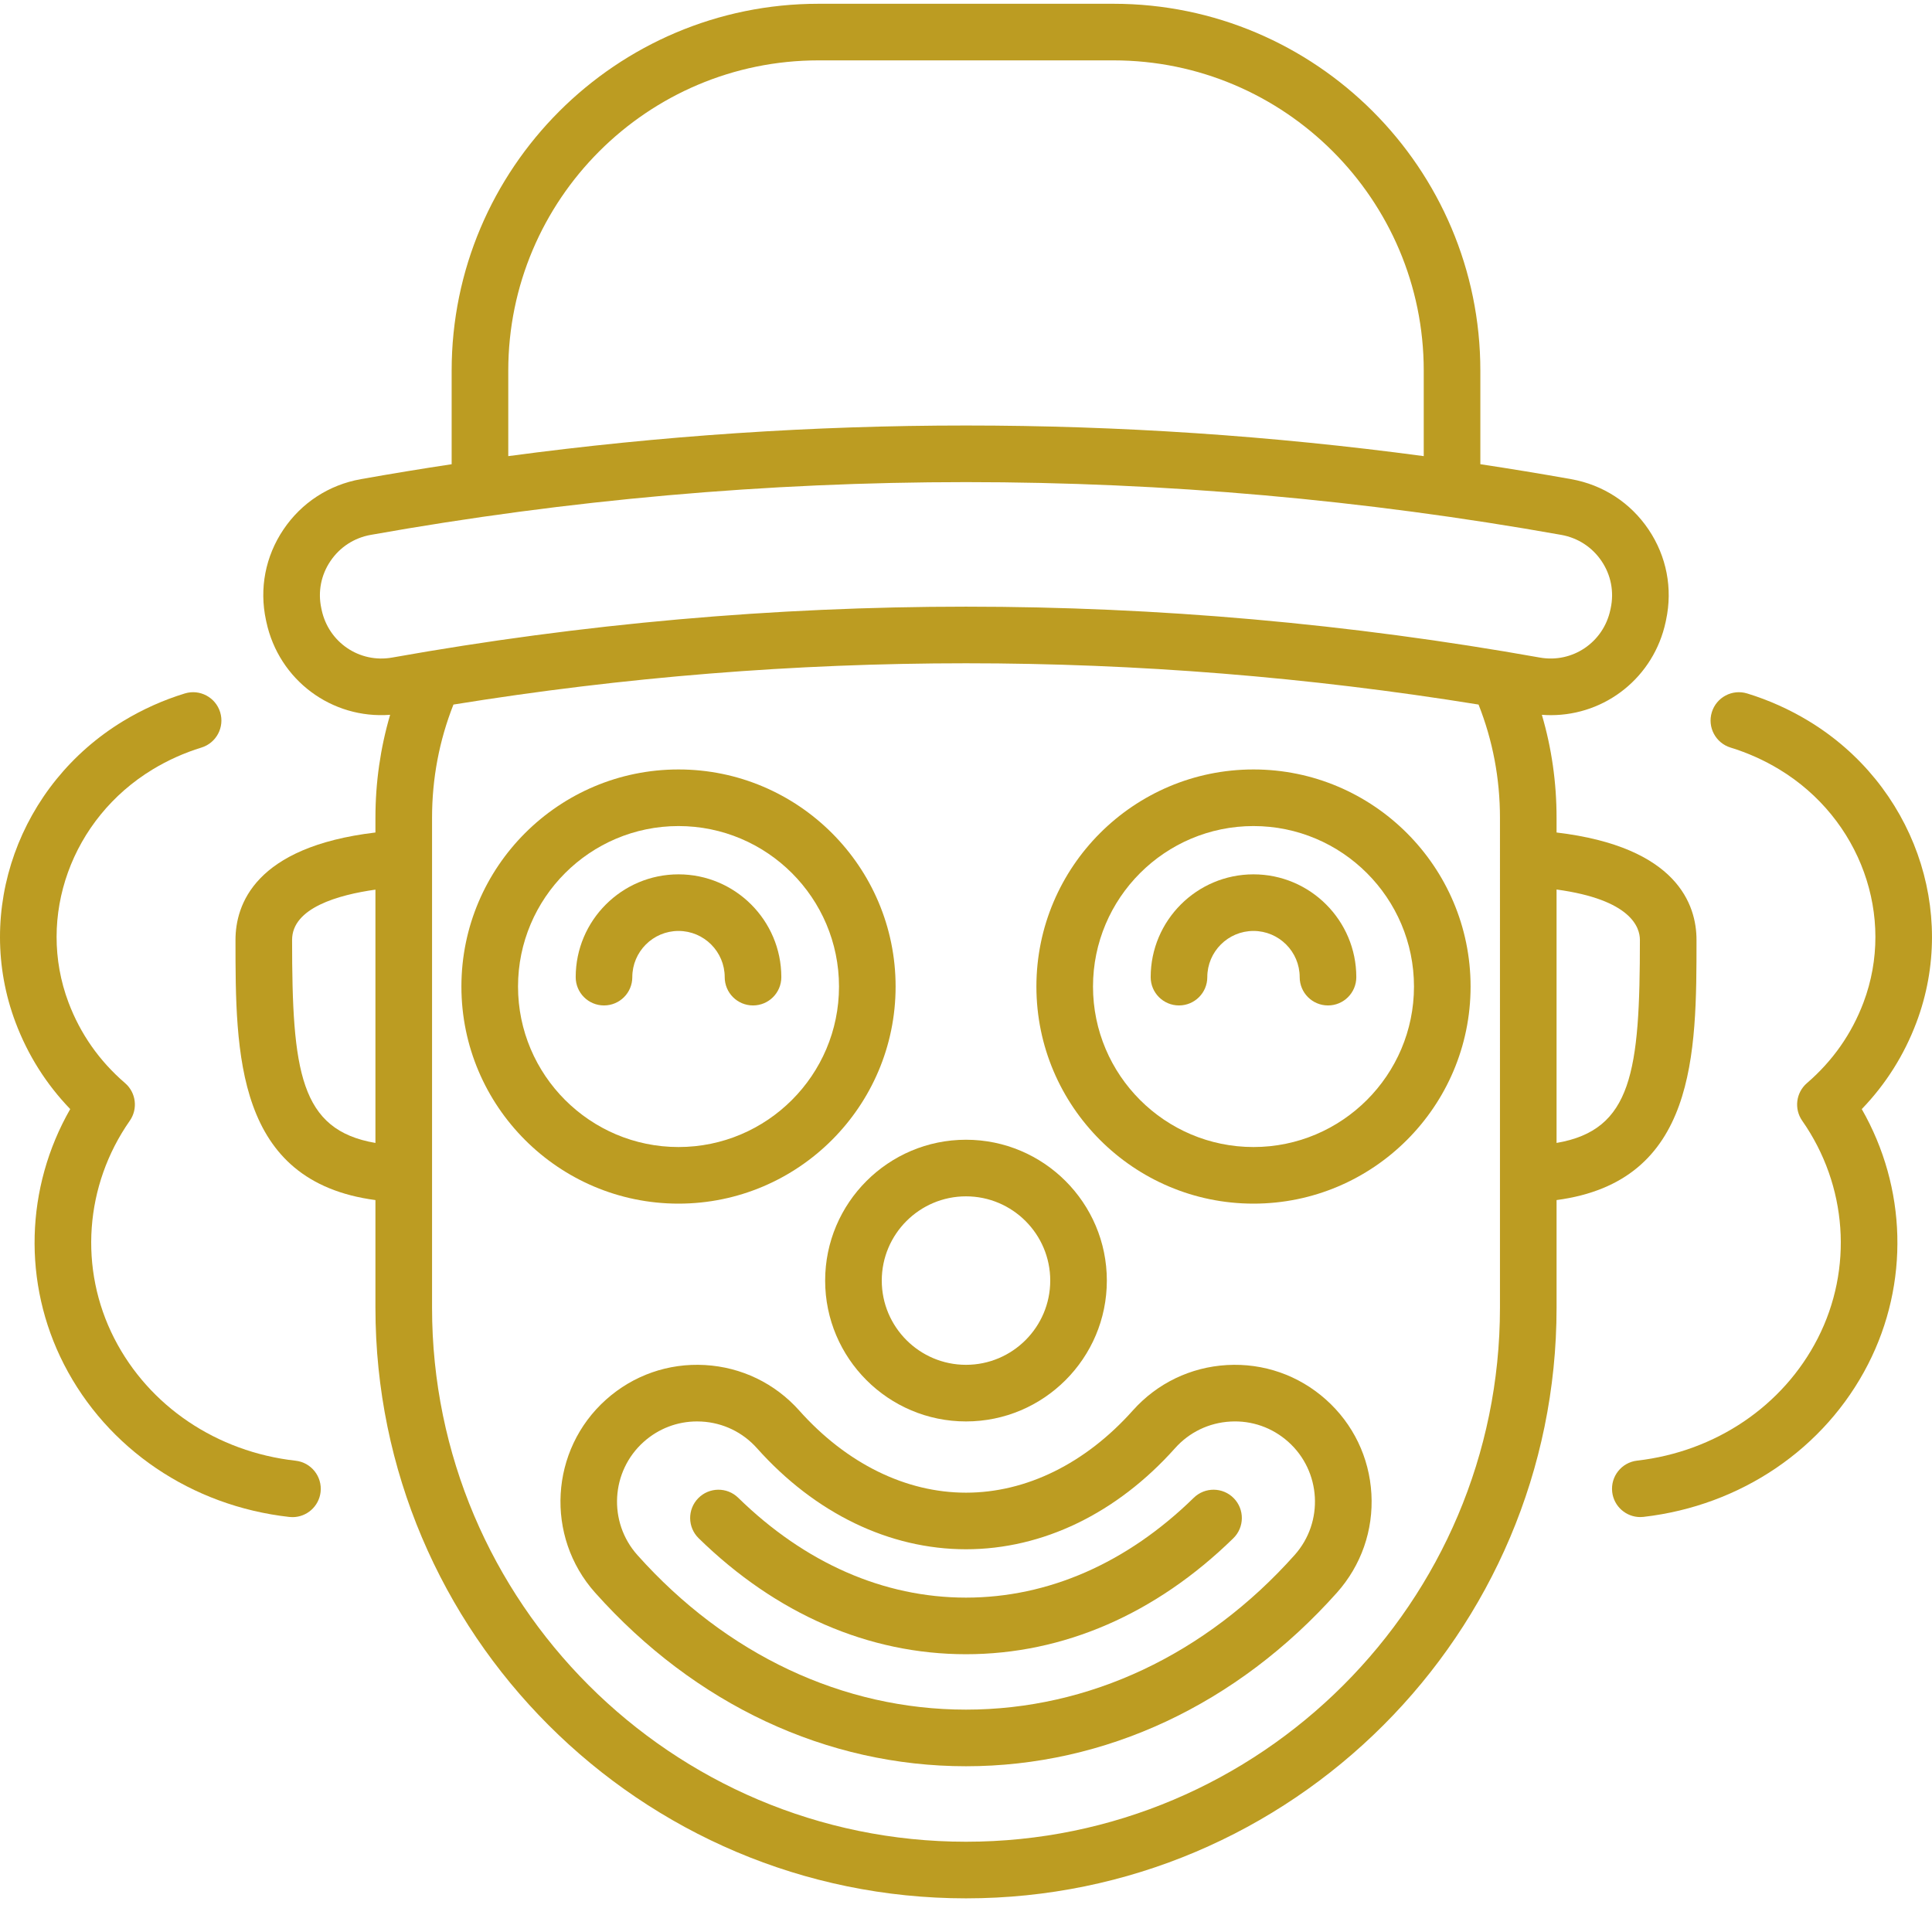 <?xml version="1.0" encoding="UTF-8"?> <svg xmlns="http://www.w3.org/2000/svg" xmlns:xlink="http://www.w3.org/1999/xlink" xmlns:svgjs="http://svgjs.com/svgjs" width="512" height="512" x="0" y="0" viewBox="0 0 511.999 511" style="enable-background:new 0 0 512 512" xml:space="preserve" class=""> <g> <path xmlns="http://www.w3.org/2000/svg" d="m316.355 396.43c-17.699 17.309-38.57 26.457-60.355 26.457s-42.656-9.148-60.359-26.457c-2.961-2.898-7.711-2.844-10.605.117-2.898 2.961-2.844 7.711.117 10.605 20.562 20.105 45.062 30.734 70.848 30.734s50.281-10.629 70.844-30.734c2.961-2.895 3.016-7.645.121-10.605-2.895-2.961-7.645-3.016-10.609-.117zm0 0" fill="#bc9c22" data-original="#000000" style="" class=""></path> <path xmlns="http://www.w3.org/2000/svg" d="m192.055 258.453c0 4.145 3.359 7.5 7.5 7.5 4.145 0 7.504-3.355 7.504-7.5 0-15.02-12.223-27.242-27.246-27.242s-27.246 12.223-27.246 27.242c0 4.145 3.359 7.5 7.5 7.5 4.145 0 7.5-3.355 7.5-7.5 0-6.75 5.492-12.242 12.246-12.242 6.75 0 12.242 5.492 12.242 12.242zm0 0" fill="#bc9c22" data-original="#000000" style="" class=""></path> <path xmlns="http://www.w3.org/2000/svg" d="m332.188 231.211c-15.023 0-27.246 12.223-27.246 27.242 0 4.145 3.359 7.5 7.5 7.5 4.145 0 7.504-3.355 7.504-7.5 0-6.75 5.492-12.242 12.242-12.242s12.242 5.492 12.242 12.242c0 4.145 3.359 7.5 7.504 7.5 4.141 0 7.5-3.355 7.5-7.5 0-15.02-12.223-27.242-27.246-27.242zm0 0" fill="#bc9c22" data-original="#000000" style="" class=""></path> <path xmlns="http://www.w3.org/2000/svg" d="m78.34 386.605c-20.906-2.348-38.867-14.461-48.051-32.406-9.441-18.453-7.867-40.559 4.105-57.688 2.203-3.156 1.664-7.469-1.254-9.98-6.809-5.863-11.848-13.047-14.98-21.355-8.578-22.75.789-48.719 22.27-61.754 4.066-2.465 8.418-4.418 12.941-5.805 3.961-1.215 6.188-5.41 4.977-9.367-1.215-3.961-5.406-6.191-9.367-4.977-5.711 1.75-11.207 4.215-16.332 7.324-27.652 16.773-39.648 50.367-28.523 79.867 3.258 8.648 8.121 16.344 14.484 22.953-11.902 20.789-12.66 46.141-1.676 67.613 11.484 22.438 33.812 37.57 59.734 40.48.285.031.566.047.848.047 3.766 0 7.012-2.832 7.445-6.664.461-4.117-2.504-7.828-6.621-8.289zm0 0" fill="#bc9c22" data-original="#000000" style="" class=""></path> <path xmlns="http://www.w3.org/2000/svg" d="m479.352 190.598c-5.129-3.109-10.625-5.574-16.336-7.324-3.957-1.215-8.156 1.016-9.367 4.977-1.215 3.957 1.012 8.152 4.973 9.367 4.527 1.387 8.883 3.34 12.949 5.805 21.48 13.035 30.848 39.004 22.27 61.754-3.133 8.309-8.172 15.492-14.98 21.355-2.918 2.512-3.457 6.824-1.254 9.98 11.973 17.133 13.547 39.234 4.105 57.688-9.152 17.883-27.043 29.988-47.867 32.383-4.113.477-7.066 4.195-6.594 8.312.441 3.824 3.684 6.645 7.441 6.645.289 0 .578-.02.867-.051 25.82-2.973 48.066-18.098 59.504-40.457 10.988-21.469 10.23-46.82-1.676-67.609 6.367-6.609 11.227-14.305 14.484-22.953 11.129-29.504-.871-63.098-28.52-79.871zm0 0" fill="#bc9c22" data-original="#000000" style="" class=""></path> <path xmlns="http://www.w3.org/2000/svg" d="m449.59 248.582c0-9.242-5.016-24.645-37.086-28.461v-3.898c0-9.352-1.305-18.488-3.895-27.293.805.062 1.602.094 2.395.094 14.473 0 27.273-10.043 30.414-24.719l.102-.496c1.789-8.355.148-16.867-4.621-23.961-4.785-7.113-12.074-11.863-20.527-13.367-8.012-1.43-16.035-2.746-24.066-3.961v-24.797c0-53.609-43.613-97.223-97.223-97.223h-78.164c-53.609 0-97.227 43.613-97.227 97.223v24.801c-8.027 1.211-16.051 2.531-24.066 3.957-8.449 1.504-15.742 6.254-20.523 13.367-4.77 7.094-6.414 15.605-4.625 23.953l.102.477c3.316 15.508 17.375 25.828 32.809 24.652-2.586 8.805-3.895 17.941-3.895 27.293v3.898c-32.066 3.816-37.086 19.219-37.086 28.465 0 30.117 0 64.023 37.086 68.945v28.547c0 86.297 70.211 156.504 156.508 156.504s156.504-70.207 156.504-156.504v-28.547c37.086-4.926 37.086-38.828 37.086-68.949zm-15 0c0 34.887-2.062 50.387-22.086 53.809v-67.16c19.758 2.688 22.086 10.047 22.086 13.352zm-299.895-150.859c0-45.34 36.883-82.223 82.223-82.223h78.164c45.336 0 82.223 36.883 82.223 82.223v22.656c-80.656-10.82-161.957-10.82-242.609 0zm-49.449 63.43-.102-.48c-.93-4.344-.074-8.77 2.406-12.453 2.492-3.711 6.297-6.188 10.707-6.973 104.668-18.641 210.812-18.641 315.484 0 4.41.785 8.215 3.262 10.707 6.973 2.48 3.688 3.332 8.109 2.402 12.465l-.098.457c-1.844 8.613-10.051 14.156-18.684 12.617-100.906-17.98-203.234-17.98-304.145 0-8.633 1.543-16.836-4.004-18.68-12.605zm-7.84 87.43c0-8.504 12.273-11.938 22.086-13.32v67.129c-20.023-3.422-22.086-18.922-22.086-53.809zm320.098 97.492c0 78.027-63.48 141.504-141.504 141.504-78.027 0-141.504-63.477-141.504-141.504v-129.852c0-10.398 1.906-20.473 5.672-30.008 90.203-14.586 181.457-14.586 271.66 0 3.77 9.535 5.676 19.609 5.676 30.008zm0 0" fill="#bc9c22" data-original="#000000" style="" class=""></path> <path xmlns="http://www.w3.org/2000/svg" d="m351.379 370.398c-7.227-6.449-16.539-9.695-26.195-9.148-9.668.551-18.539 4.832-24.988 12.055-12.527 14.039-28.223 21.77-44.195 21.77s-31.668-7.73-44.195-21.77c-6.449-7.223-15.324-11.504-24.988-12.055-9.676-.551-18.973 2.699-26.195 9.148-14.91 13.309-16.215 36.27-2.906 51.184 26.469 29.656 61.375 45.992 98.285 45.992 36.914 0 71.82-16.336 98.289-45.992 6.445-7.227 9.695-16.527 9.145-26.195-.551-9.668-4.832-18.543-12.055-24.988zm-8.285 41.191c-23.582 26.43-54.516 40.98-87.094 40.98-32.582 0-63.512-14.551-87.098-40.977-7.801-8.742-7.035-22.203 1.707-30.004 3.926-3.504 8.898-5.395 14.121-5.395.41 0 .82.012 1.234.035 5.664.32 10.867 2.832 14.645 7.066 15.414 17.27 35.086 26.777 55.391 26.777s39.977-9.508 55.391-26.777c3.777-4.234 8.98-6.746 14.645-7.066 5.676-.332 11.121 1.582 15.355 5.359 8.738 7.801 9.504 21.262 1.703 30zm0 0" fill="#bc9c22" data-original="#000000" style="" class=""></path> <path xmlns="http://www.w3.org/2000/svg" d="m237.344 260.945c0-31.727-25.809-57.531-57.531-57.531-31.727 0-57.535 25.809-57.535 57.531 0 31.723 25.809 57.531 57.535 57.531 31.723 0 57.531-25.809 57.531-57.531zm-100.062 0c0-23.453 19.078-42.531 42.531-42.531 23.449 0 42.531 19.078 42.531 42.531 0 23.449-19.082 42.531-42.531 42.531-23.453 0-42.531-19.082-42.531-42.531zm0 0" fill="#bc9c22" data-original="#000000" style="" class=""></path> <path xmlns="http://www.w3.org/2000/svg" d="m332.188 203.414c-31.723 0-57.531 25.809-57.531 57.531 0 31.723 25.809 57.531 57.531 57.531s57.531-25.809 57.531-57.531c0-31.723-25.809-57.531-57.531-57.531zm0 100.062c-23.453 0-42.531-19.082-42.531-42.531 0-23.453 19.078-42.531 42.531-42.531s42.531 19.078 42.531 42.531c0 23.449-19.078 42.531-42.531 42.531zm0 0" fill="#bc9c22" data-original="#000000" style="" class=""></path> <path xmlns="http://www.w3.org/2000/svg" d="m218.672 338.867c0 20.582 16.746 37.328 37.328 37.328s37.324-16.746 37.324-37.328c0-20.582-16.742-37.324-37.324-37.324s-37.328 16.742-37.328 37.324zm37.328-22.324c12.309 0 22.324 10.016 22.324 22.324 0 12.309-10.016 22.324-22.324 22.324-12.312 0-22.324-10.016-22.324-22.324 0-12.309 10.012-22.324 22.324-22.324zm0 0" fill="#bc9c22" data-original="#000000" style="" class=""></path> </g> </svg> 